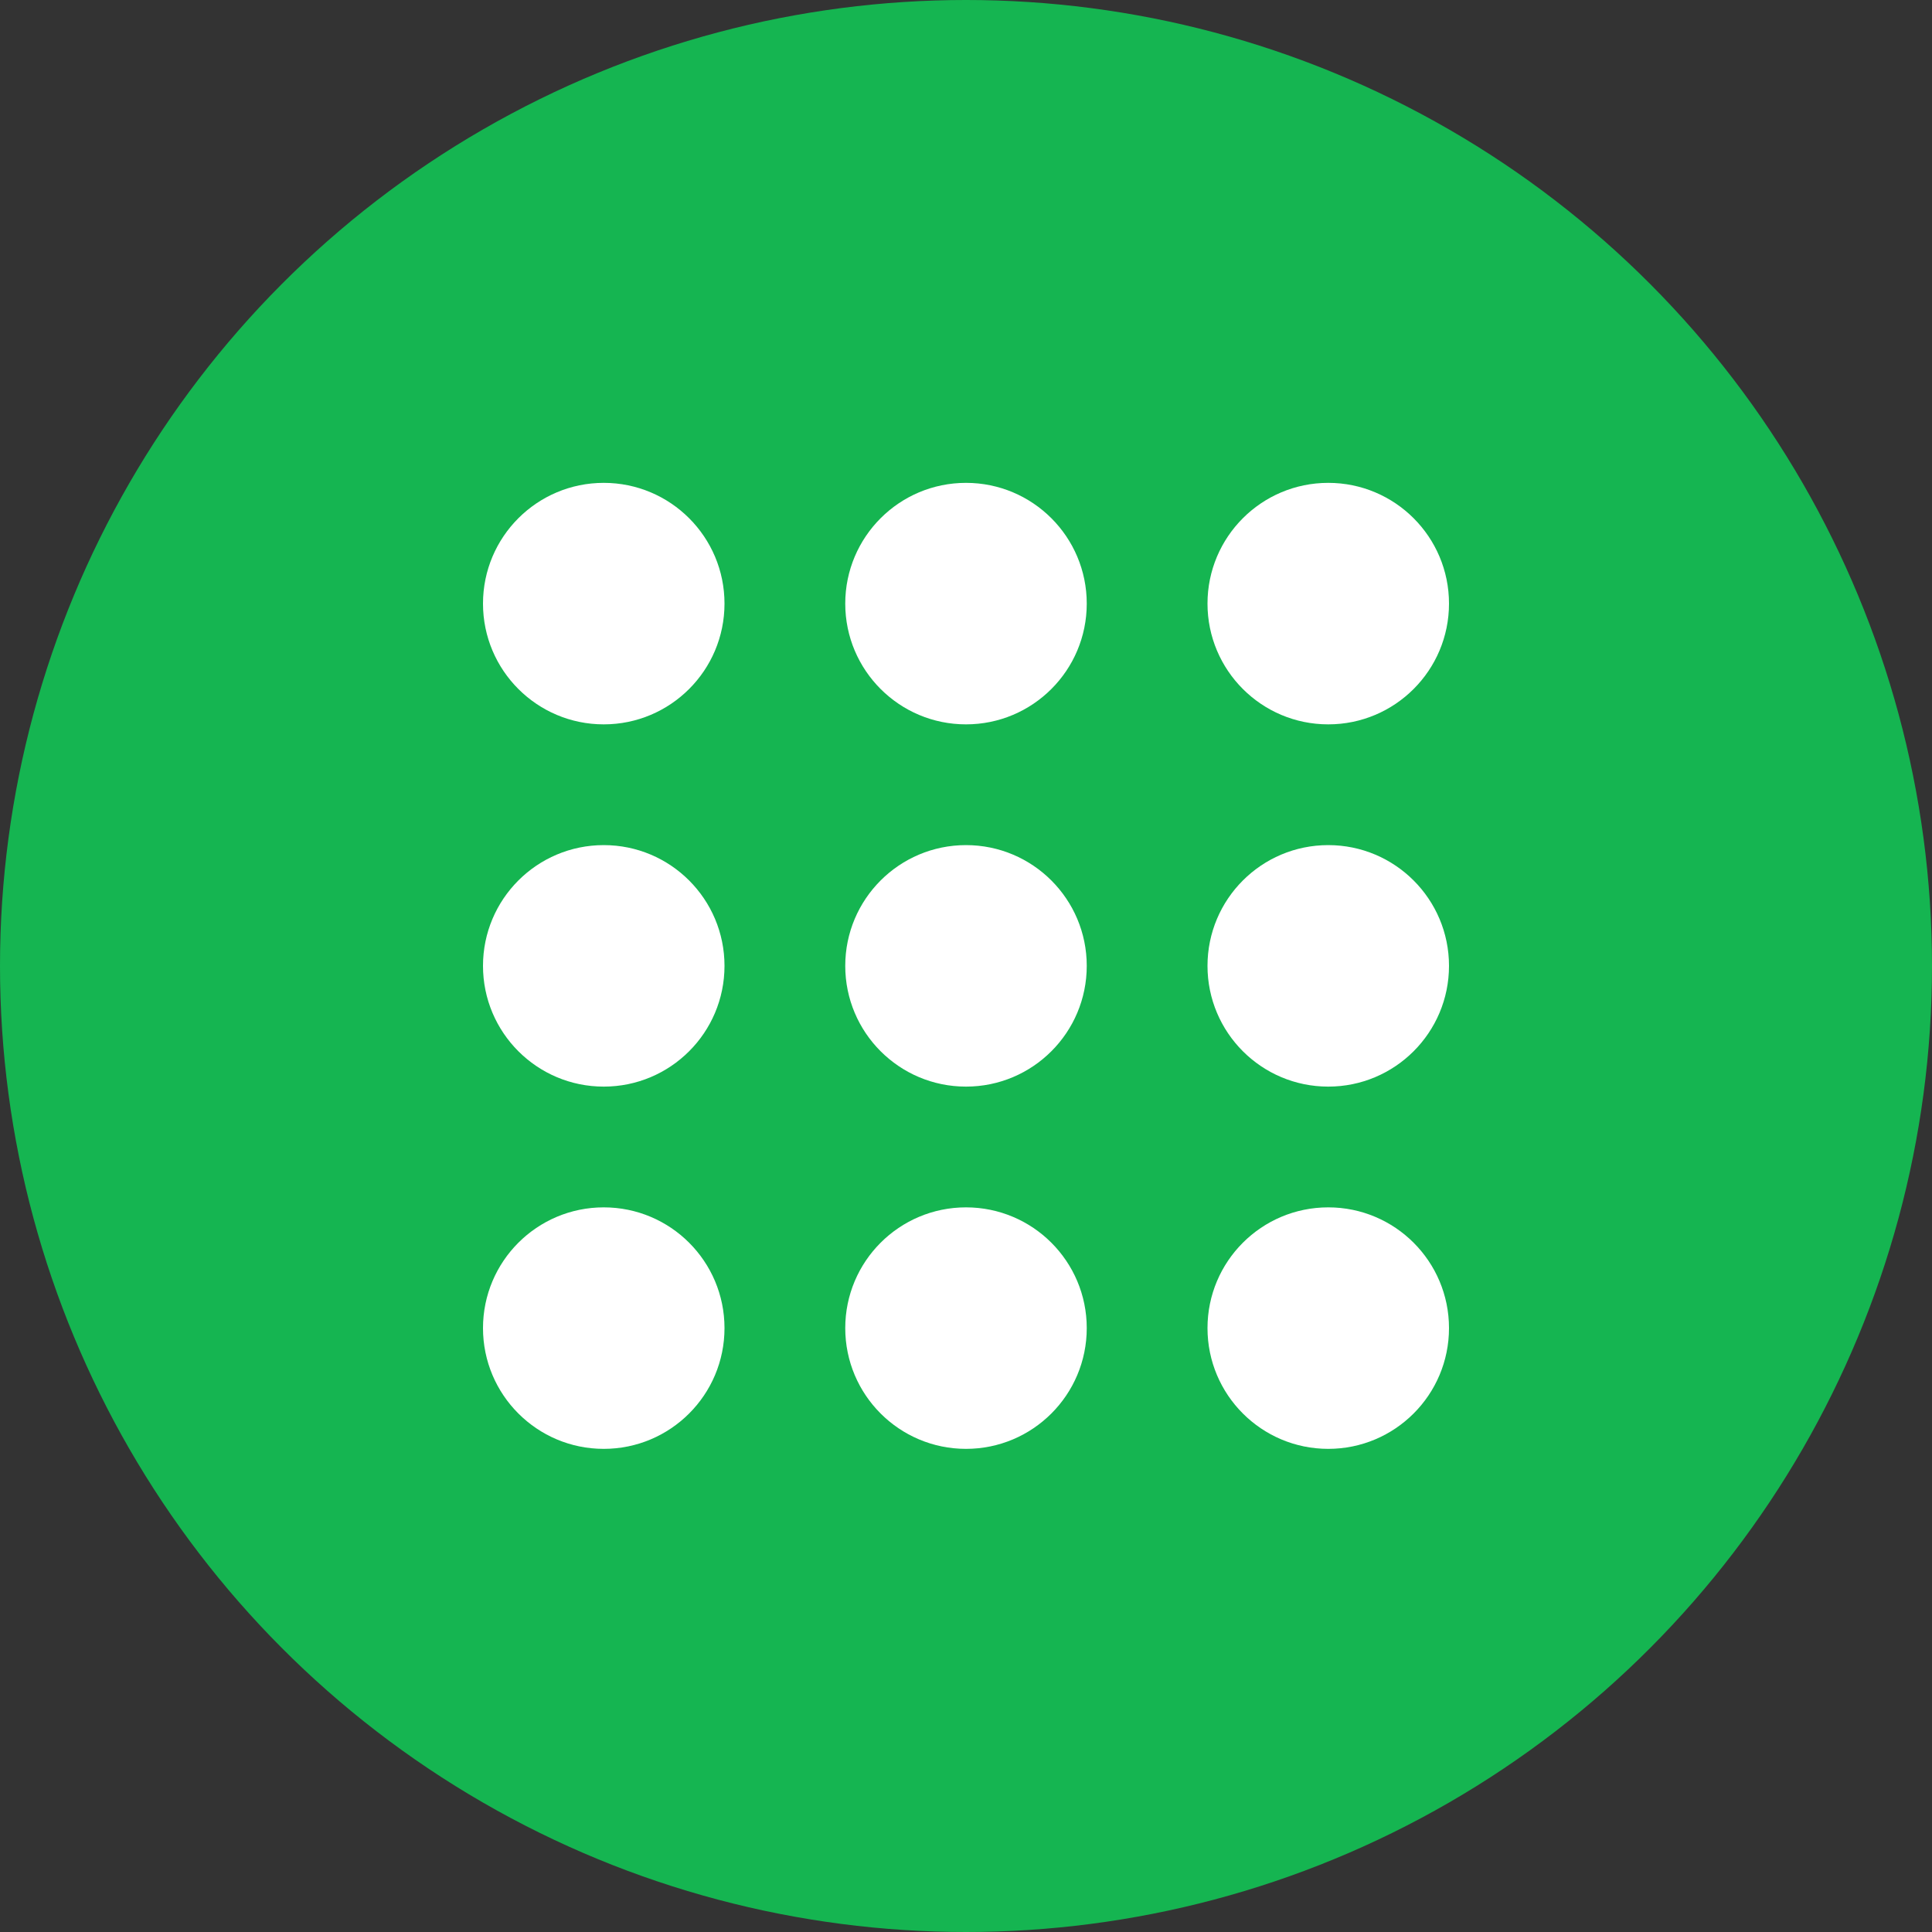 <?xml version="1.0" encoding="UTF-8"?> <svg xmlns="http://www.w3.org/2000/svg" width="28" height="28" viewBox="0 0 28 28" fill="none"><rect x="0" y="0" width="28" height="28" fill="#333333" stroke="none"/><circle cx="14" cy="14" r="14" fill="#15B551"></circle><circle cx="19.25" cy="8.748" r="1.75" fill="white"></circle><circle cx="19.25" cy="13.998" r="1.75" fill="white"></circle><circle cx="19.25" cy="19.248" r="1.75" fill="white"></circle><circle cx="8.75" cy="8.748" r="1.75" fill="white"></circle><circle cx="8.75" cy="13.998" r="1.75" fill="white"></circle><circle cx="8.75" cy="19.248" r="1.75" fill="white"></circle><circle cx="14" cy="8.748" r="1.75" fill="white"></circle><circle cx="14" cy="13.998" r="1.75" fill="white"></circle><circle cx="14" cy="19.248" r="1.75" fill="white"></circle></svg> 